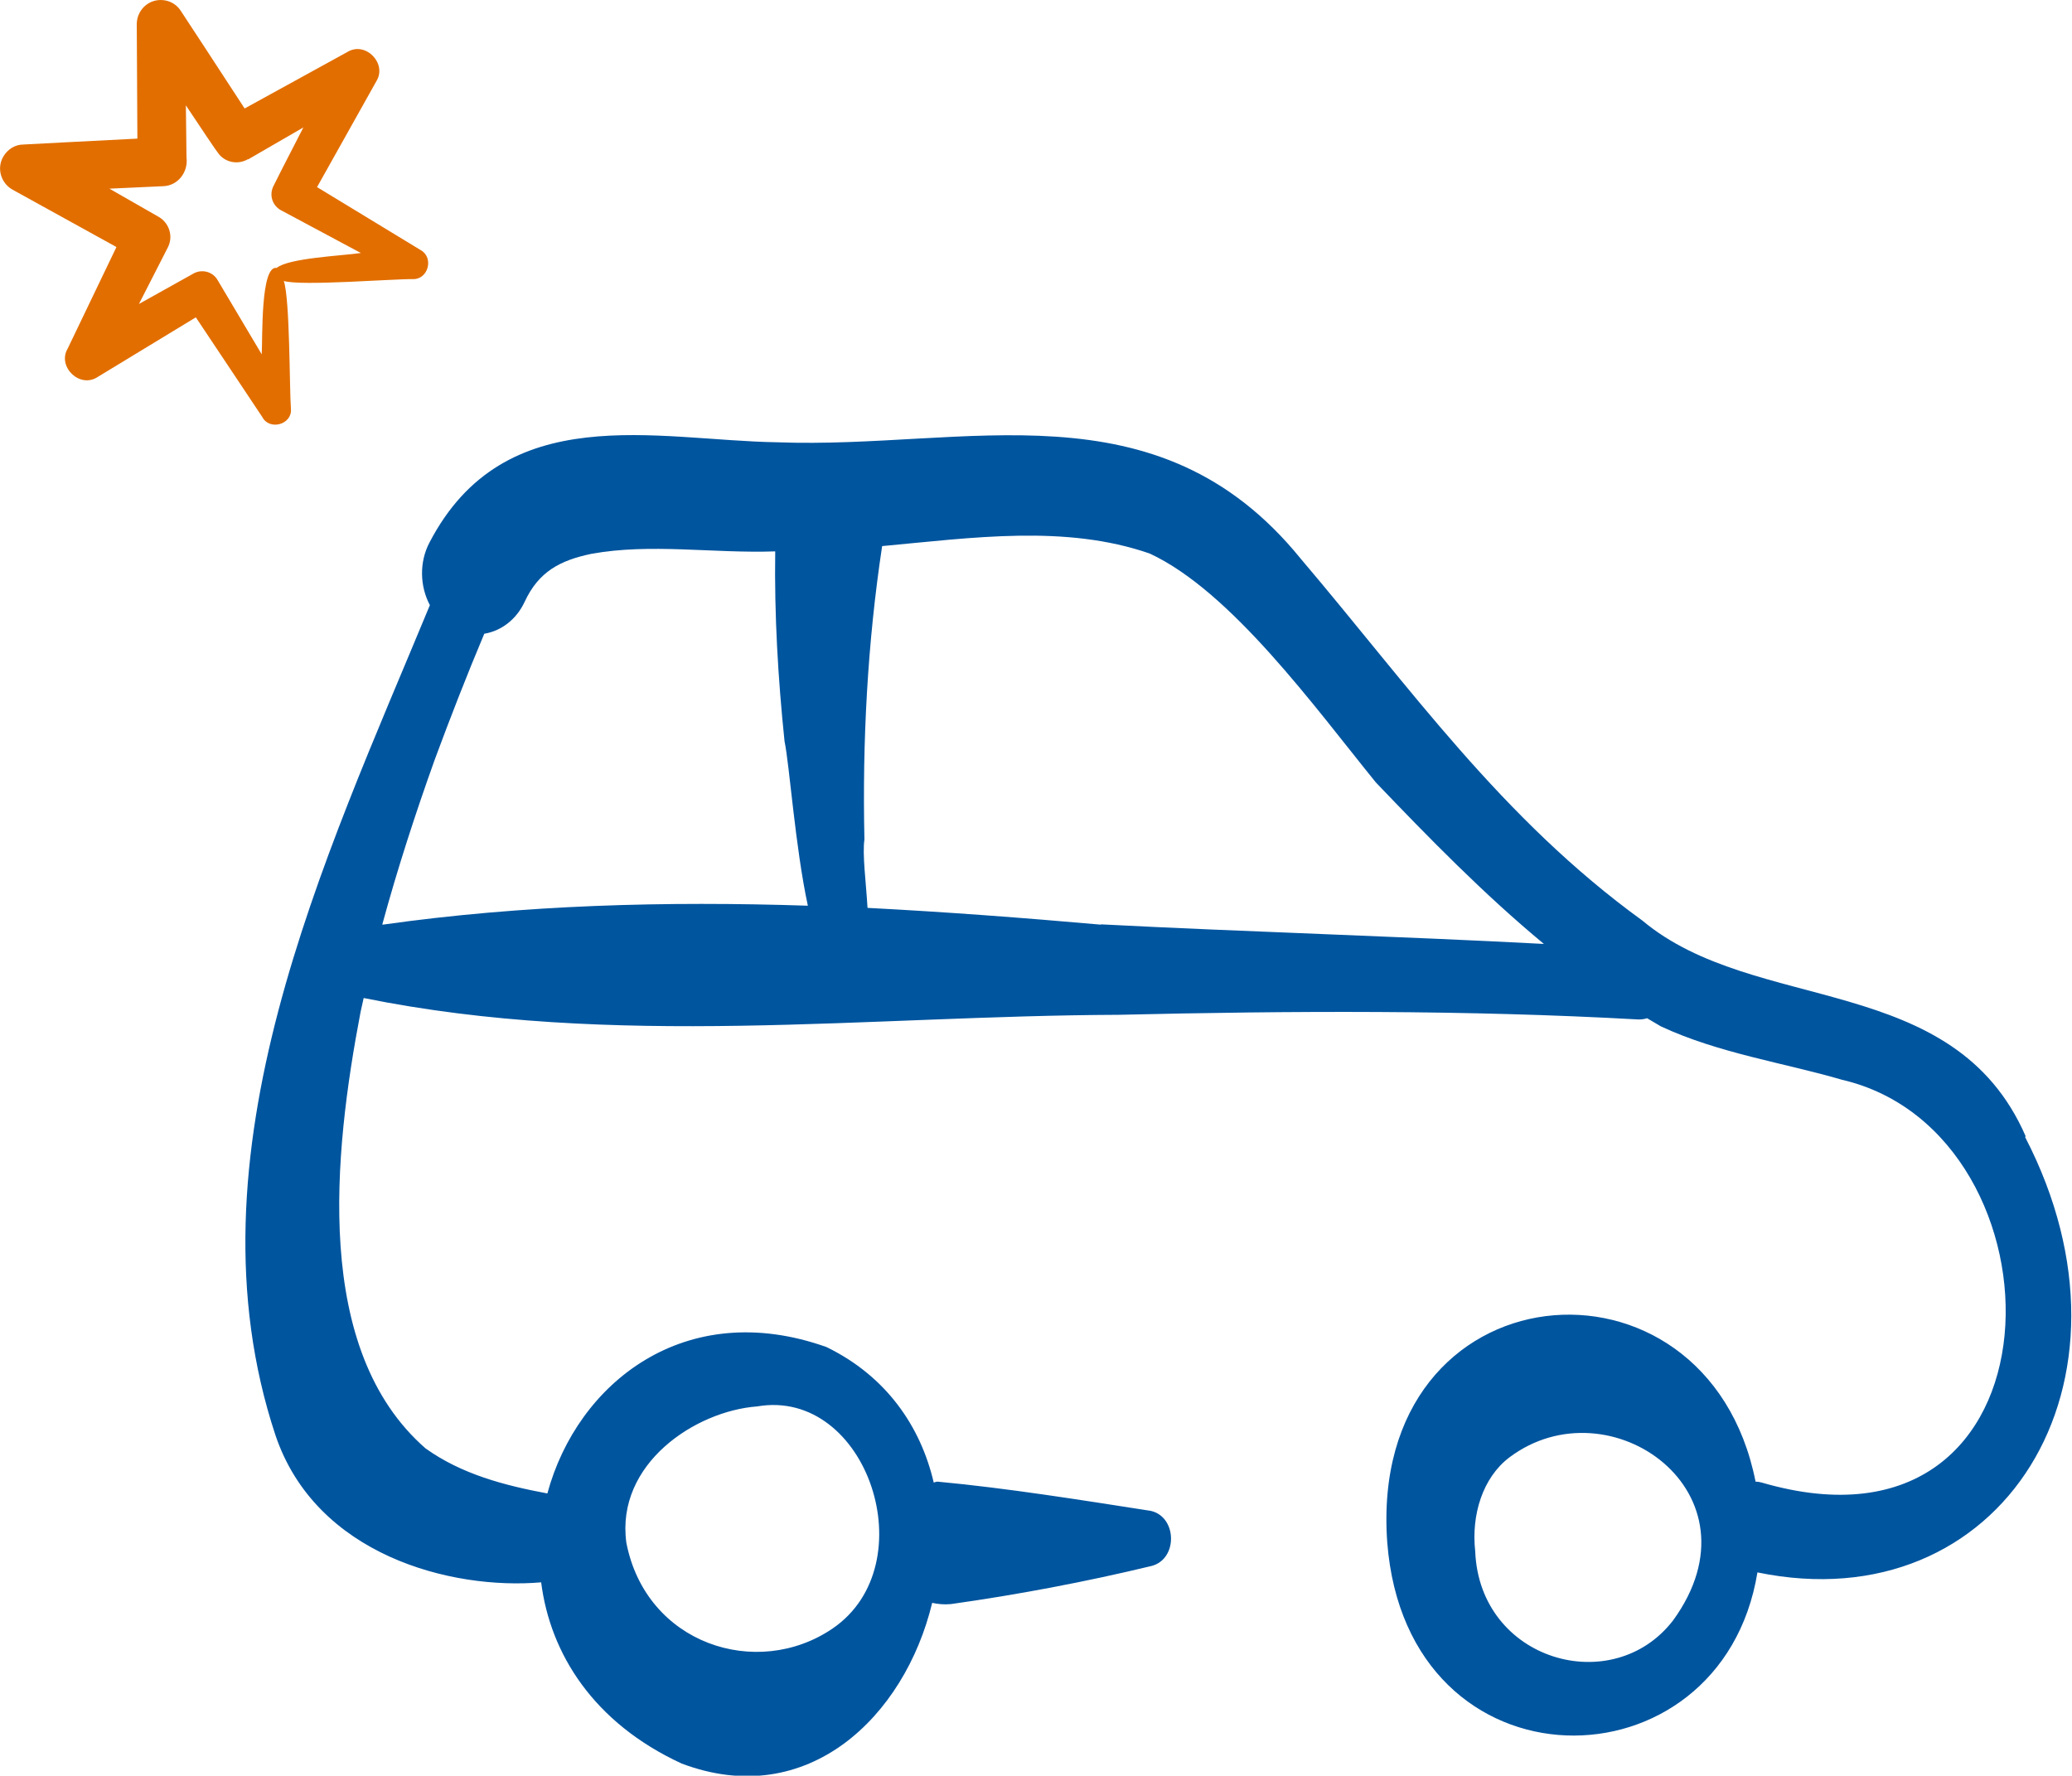 <?xml version="1.0" encoding="UTF-8"?><svg id="Capa_2" xmlns="http://www.w3.org/2000/svg" viewBox="0 0 66.66 57.13"><defs><style>.cls-1{fill:#e26e00;}.cls-1,.cls-2{stroke-width:0px;}.cls-2{fill:#00559f;}</style></defs><g id="Capa_1-2"><path class="cls-2" d="M65.17,36.56c-2.32-5.33-8.7-3.9-12.33-6.94-4.54-3.29-7.48-7.51-10.99-11.64-4.63-5.71-10.76-3.52-16.84-3.75-3.89-.06-8.77-1.42-11.19,3.22-.34.64-.31,1.42.01,2.02-3.39,8.19-7.95,17.7-4.97,26.7,1.3,3.87,5.66,4.99,8.55,4.74.29,2.29,1.68,4.52,4.52,5.83,4.05,1.53,7.18-1.51,8.06-5.17.18.04.38.06.6.04,2.14-.3,4.36-.72,6.47-1.23.84-.23.81-1.58-.04-1.77-2.25-.35-4.61-.73-6.86-.94-.04,0-.08.02-.12.03-.42-1.8-1.52-3.42-3.45-4.36-4.55-1.62-8.02,1.16-8.98,4.71-1.39-.26-2.76-.62-3.92-1.45-3.63-3.17-2.96-9.48-2.09-14.04.03-.15.07-.3.1-.45,8.05,1.63,16.18.57,24.29.54,5.54-.13,11.19-.16,16.72.15.1,0,.19-.01.28-.04.15.09.29.17.44.26,1.86.87,3.99,1.18,5.83,1.72,7.41,1.72,7.4,15.87-2.58,12.96-.07-.02-.13-.03-.2-.03-1.57-7.91-12.49-6.94-11.85,1.95.63,8.17,10.75,8.08,11.91.97,7.84,1.62,12.71-6.1,8.61-14.01h0ZM24.36,45.25c3.55-.61,5.44,5.1,2.42,7.15-2.43,1.65-6,.5-6.63-2.77-.34-2.53,2.21-4.23,4.21-4.38ZM12.3,29.74c.49-1.8,1.07-3.58,1.69-5.31.5-1.35,1.03-2.71,1.59-4.04.54-.09,1.03-.45,1.3-1.03.45-.97,1.14-1.33,2.14-1.54,1.91-.35,3.93-.01,5.92-.08-.03,2.05.09,4.09.3,6.11.16.76.34,3.38.75,5.29-4.57-.15-9.15-.03-13.68.61ZM35.42,29.75c-2.49-.22-5-.41-7.51-.54-.05-.84-.17-1.73-.1-2.2-.07-3.16.1-6.34.57-9.44,2.92-.27,5.9-.7,8.61.24,2.62,1.22,5.3,4.93,7.27,7.36,1.71,1.79,3.49,3.61,5.41,5.2-4.72-.25-9.63-.39-14.25-.63h0ZM53.83,52.13c-1.94,2.53-6.23,1.31-6.37-2.22-.13-1.17.24-2.37,1.1-3.02,3.22-2.42,8.24,1.14,5.27,5.24Z"/><path class="cls-1" d="M3.75,7.94c-.53,1.11-1.57,3.27-1.57,3.27-.35.58.38,1.3.96.92l3.16-1.92c.49.73,2.14,3.21,2.14,3.21.23.44.96.24.92-.26-.05-.67-.03-3.54-.23-4.12.56.17,3.52-.07,4.17-.06.48,0,.66-.69.24-.93l-3.34-2.03c.59-1.05,1.91-3.41,1.91-3.41.35-.57-.35-1.29-.93-.94-.05.03-2.22,1.22-3.31,1.82-.53-.82-2.04-3.12-2.04-3.12C5.69.14,5.45,0,5.17,0c-.43,0-.77.35-.77.78l.02,3.68c-1.03.05-3.67.19-3.67.19-.26,0-.51.15-.65.4-.21.37-.07.84.3,1.05l3.35,1.85ZM7.98,5.13l1.78-1.03c-.49.95-.96,1.87-.96,1.88-.15.29-.04.64.25.79l2.56,1.37c-.61.09-2.32.16-2.71.48-.52-.09-.45,2.26-.48,2.78-.65-1.09-1.42-2.39-1.42-2.39-.16-.28-.53-.37-.81-.19l-1.72.96.93-1.82c.18-.35.05-.78-.29-.98l-1.59-.91,1.74-.08c.47-.02.8-.46.74-.92l-.02-1.68c.53.8,1.01,1.51,1.02,1.51.21.32.64.42.98.22h0Z"/></g></svg>